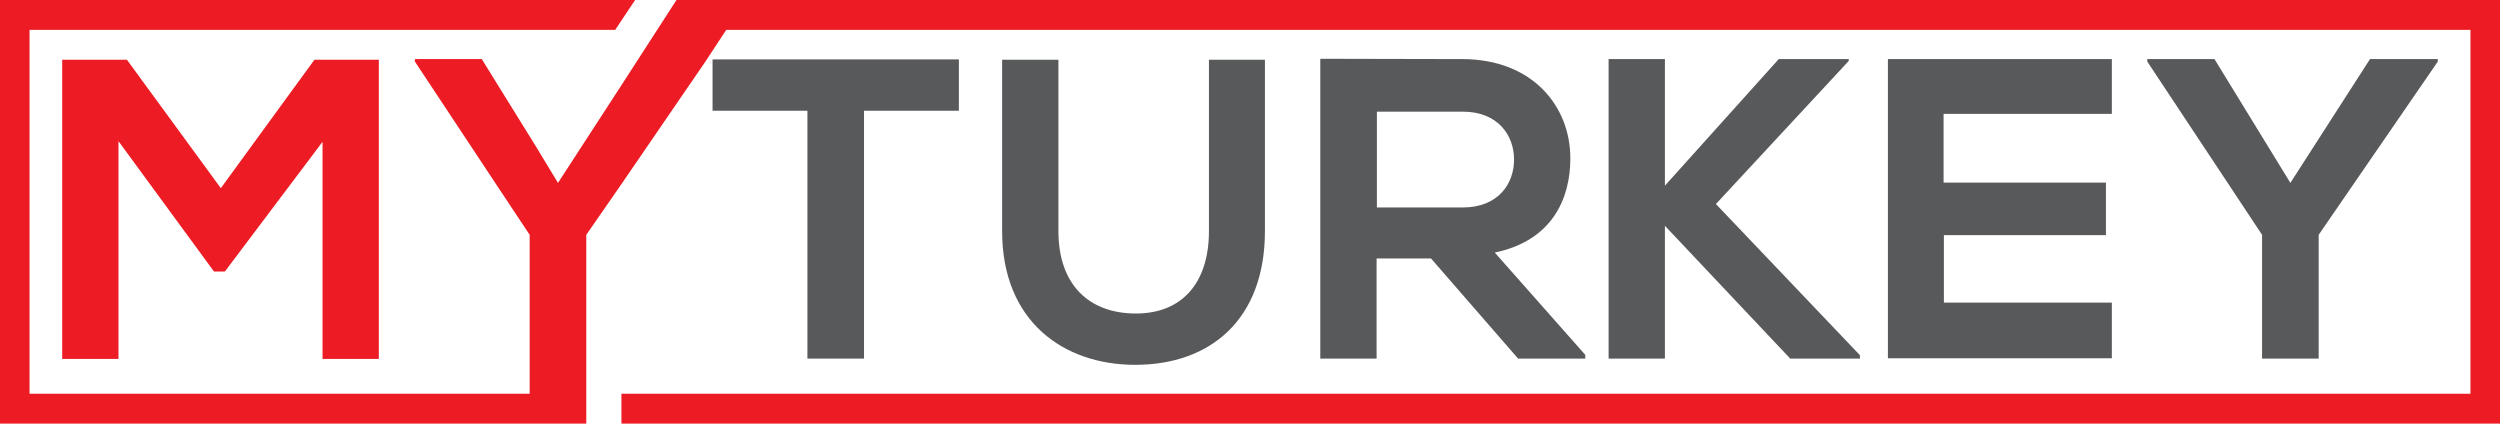 <?xml version="1.0" encoding="utf-8"?>
<!-- Generator: Adobe Illustrator 23.0.3, SVG Export Plug-In . SVG Version: 6.00 Build 0)  -->
<svg version="1.1" id="Vrstva_1" xmlns="http://www.w3.org/2000/svg" xmlns:xlink="http://www.w3.org/1999/xlink" x="0px" y="0px"
	 viewBox="0 0 803.8 136.2" style="enable-background:new 0 0 803.8 136.2;" xml:space="preserve">
<style type="text/css">
	.st0{fill:#ED1C24;}
	.st1{fill:#58595B;}
</style>
<g id="XMLID_1_">
	<polygon id="XMLID_2_" class="st0" points="121.8,115.4 121.8,19.2 101.1,19.2 71,60.5 40.8,19.2 20,19.2 20,115.4 38.1,115.4 
		38.1,45.4 68.8,87.3 72.3,87.3 103.7,45.6 103.7,115.4 	"/>
	<path id="XMLID_20_" class="st1" d="M277.8,115.3V35.6h30.5V19.1c-27.9,0-51.4,0-79.2,0v16.5h30.5v79.7H277.8z"/>
	<path id="XMLID_21_" class="st1" d="M322.2,19.2v55.1c0,29,19.7,43,42.8,43c24.2,0,41.7-14.6,41.7-43V19.2h-18v55.1
		c0,16.5-8.5,26.5-23.5,26.5s-24.9-9.2-24.9-26.5V19.2H322.2z"/>
	<path id="XMLID_24_" class="st1" d="M504.9,50.9c0-16.6-12-31.8-34.6-31.9c-15.3,0-30.5-0.1-45.8-0.1v96.4h18.1V83.1h17.5l28,32.2
		h21.6v-1.2l-29.1-32.9C498.9,77.4,504.9,64.1,504.9,50.9z M470.3,66.7h-27.6V35.9h27.6c11.4,0,16.5,7.7,16.5,15.4
		S481.8,66.7,470.3,66.7z"/>
	<polygon id="XMLID_25_" class="st1" points="517.2,19 517.2,115.3 535.3,115.3 535.3,72.6 575.6,115.3 598,115.3 598,114.2 
		551.7,65.6 594.4,19.6 594.4,19 571.9,19 535.3,59.7 535.3,19 	"/>
	<path id="XMLID_26_" class="st1" d="M679,36.6V19h-72c0,32,0,64.2,0,96.2h72V97.3h-54V75.6h52.1V58.7h-52.2V36.6L679,36.6L679,36.6
		z"/>
	<polygon id="XMLID_27_" class="st1" points="745.5,115.3 745.5,75.5 783.8,19.8 783.8,19 762,19 736.4,58.8 712,19 690.4,19 
		690.4,19.8 727.3,75.5 727.3,115.3 	"/>
	<polygon id="XMLID_28_" class="st0" points="239.7,0 217.5,0 211.3,9.6 199.8,27.4 179.4,58.8 172.5,47.4 154.9,19 133.4,19 
		133.4,19.8 162,63 170.3,75.5 170.3,126.6 119.4,126.6 9.5,126.6 9.5,9.6 197.8,9.6 204.2,0 0,0 0,136.2 113,136.2 170.3,136.2 
		188.5,136.2 188.5,126.6 188.5,75.5 199.8,59.2 226.8,19.8 233.5,9.6 794.3,9.6 794.3,126.6 199.8,126.6 199.8,136.2 803.8,136.2 
		803.8,0 	"/>
</g>
</svg>
